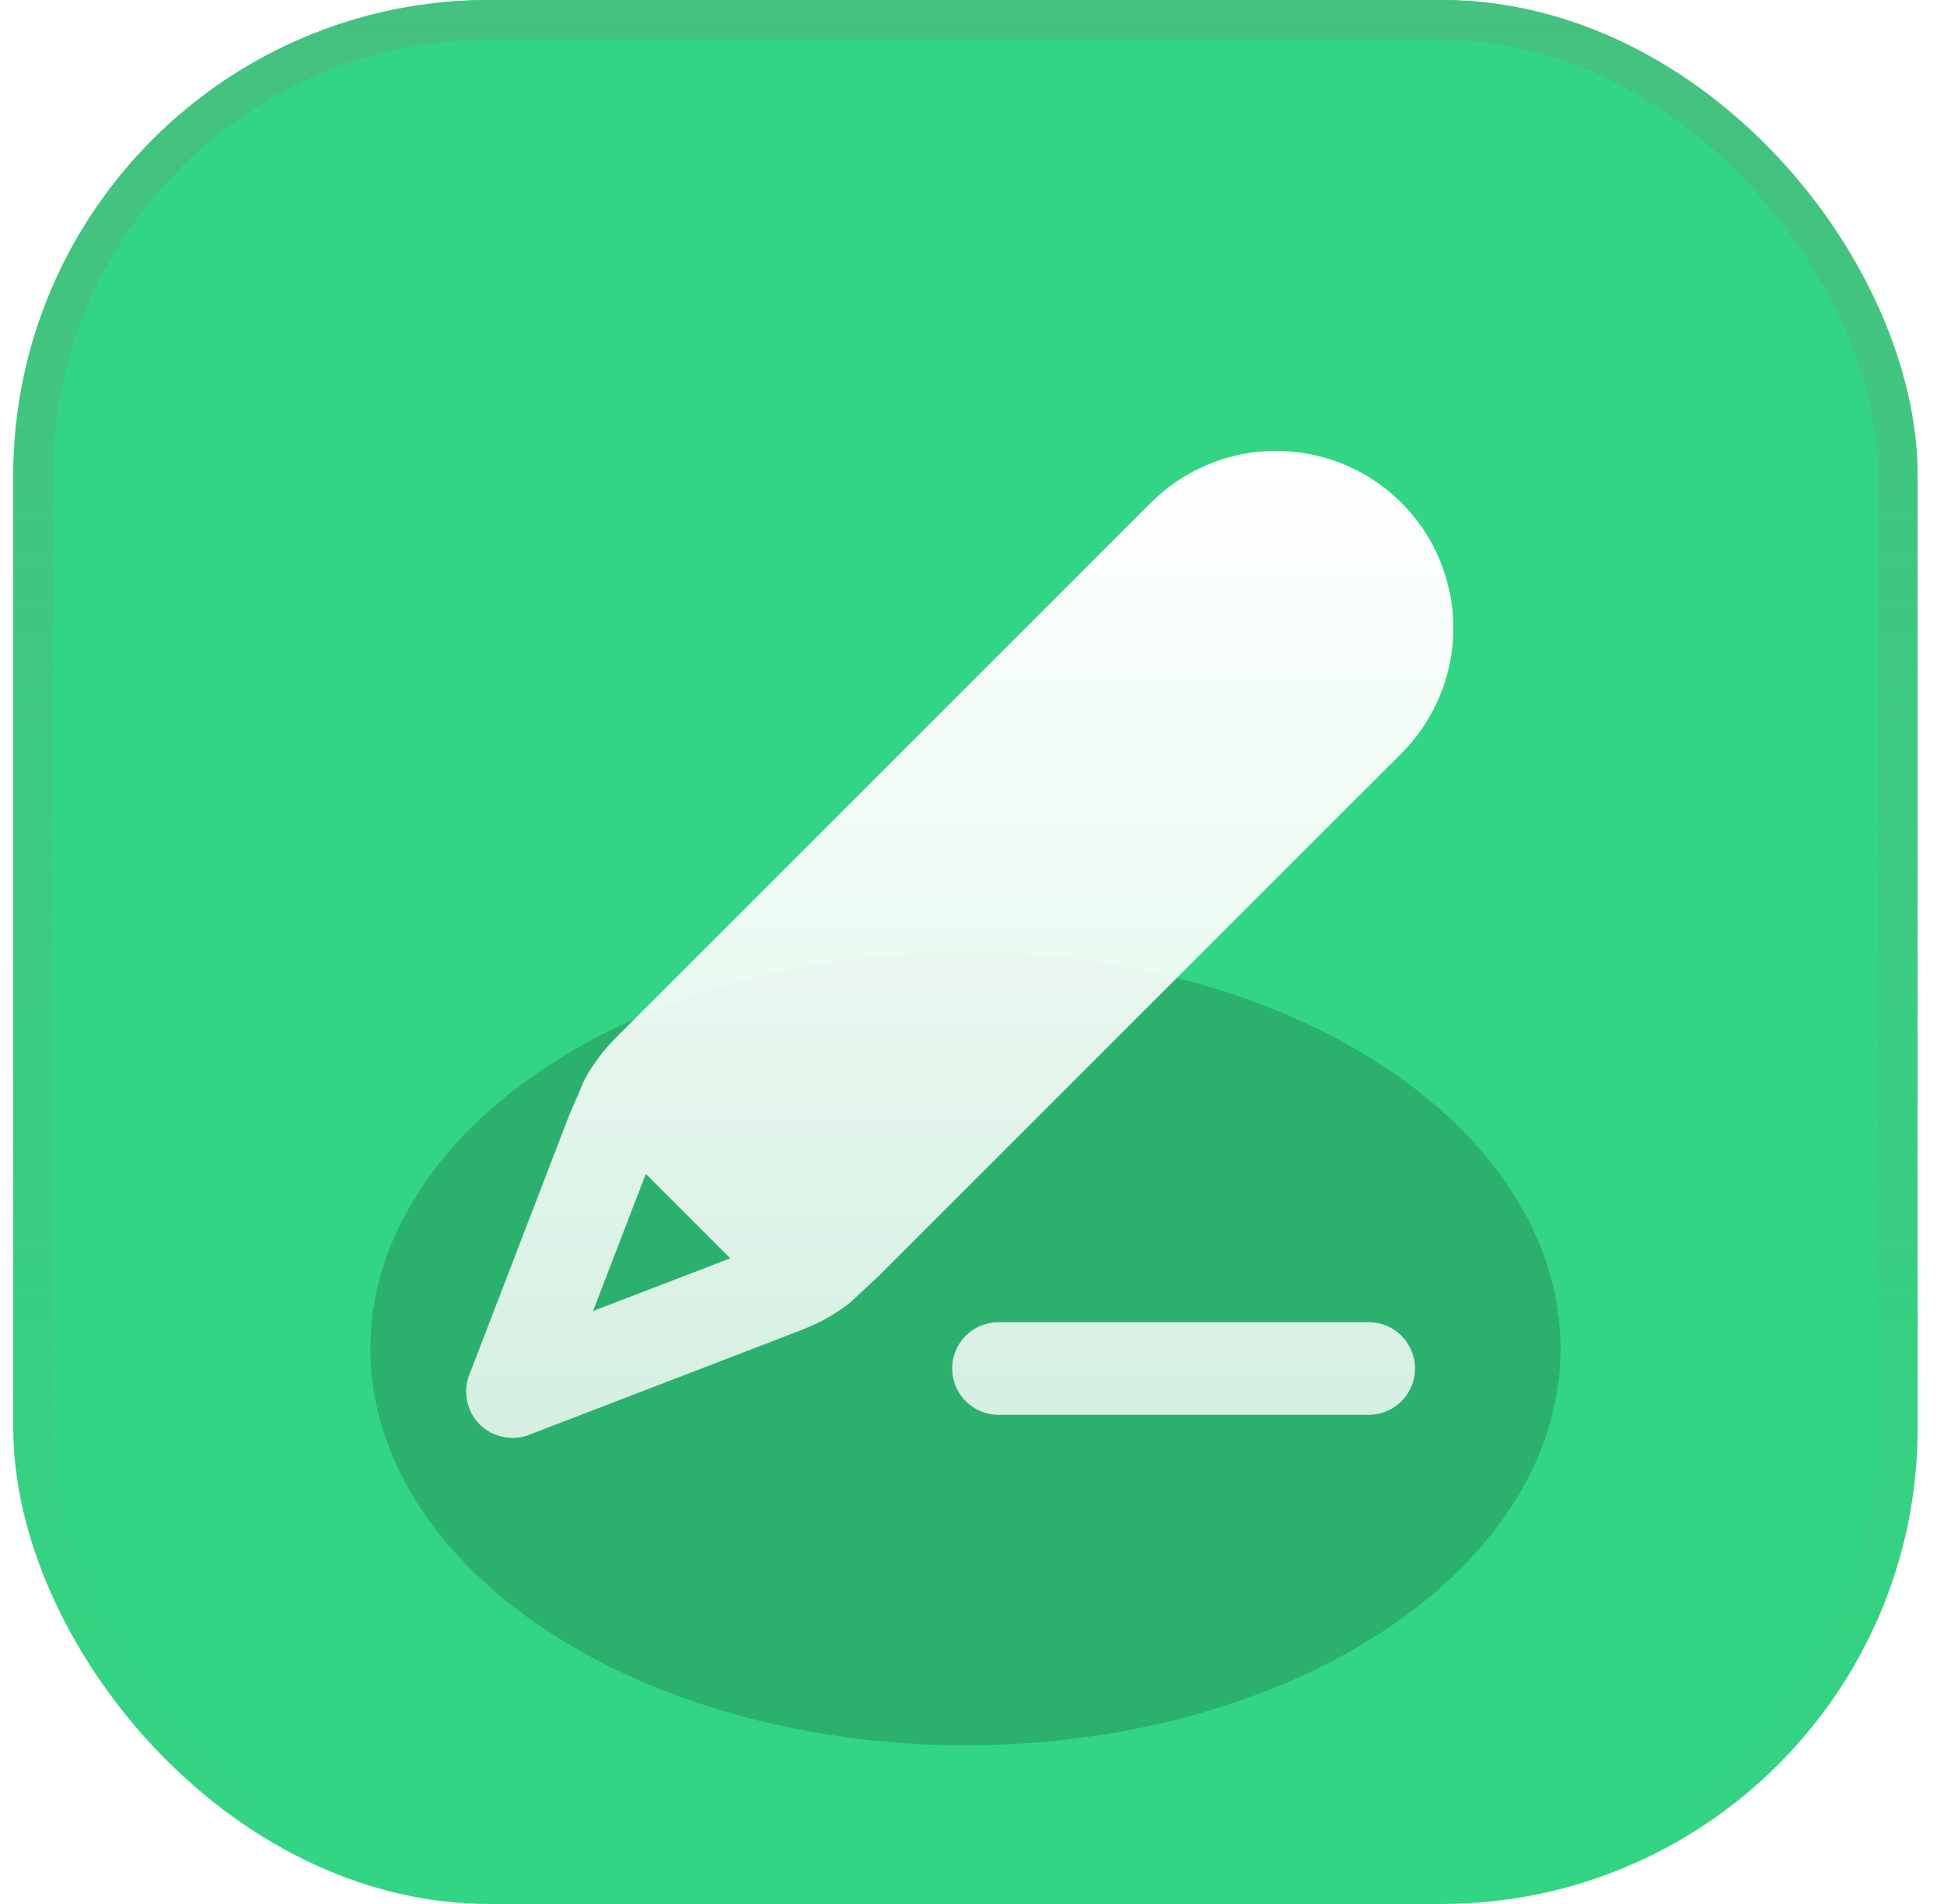 <svg xmlns="http://www.w3.org/2000/svg" width="49" height="48" fill="none" xmlns:v="https://vecta.io/nano"><g clip-path="url(#D)"><rect x=".335" width="48" height="48" rx="12" fill="#32d583"/><g filter="url(#A)"><ellipse cx="24.335" cy="34" rx="15" ry="10" fill="#2bb16d"/></g><path fill-rule="evenodd" d="M29.008 12.675a4.47 4.47 0 0 1 6.317 0 4.47 4.47 0 0 1 0 6.317L22.122 32.194l-.711.659c-.206.16-.424.302-.654.425-.259.139-.532.244-.891.382l-.146.056-.108.042-6.276 2.414c-.43.166-.918.062-1.244-.264-.223-.223-.342-.521-.342-.825 0-.141.025-.283.078-.419l2.512-6.531.382-.891c.123-.229.265-.448.425-.654.181-.233.387-.439.659-.711l13.203-13.203zM16.278 29.594l-1.33 3.458 3.458-1.33-2.128-2.128z" fill="url(#B)"/><path d="M25.167 33.333H34.5c.644 0 1.167.522 1.167 1.167s-.522 1.167-1.167 1.167h-9.333c-.644 0-1.167-.522-1.167-1.167s.522-1.167 1.167-1.167z" fill="url(#B)"/></g><rect x=".835" y=".5" width="47" height="47" rx="11.5" stroke="url(#C)"/><defs><filter id="A" x="-.665" y="14" width="50" height="40" filterUnits="userSpaceOnUse" color-interpolation-filters="sRGB"><feFlood flood-opacity="0"/><feBlend in="SourceGraphic"/><feGaussianBlur stdDeviation="5"/></filter><linearGradient id="B" x1="24.192" y1="11.367" x2="24.192" y2="36.25" gradientUnits="userSpaceOnUse"><stop stop-color="#fff"/><stop offset="1" stop-color="#fff" stop-opacity=".8"/></linearGradient><linearGradient id="C" x1="24.335" y1="0" x2="24.335" y2="48" gradientUnits="userSpaceOnUse"><stop stop-color="#45c17f"/><stop offset="1" stop-color="#45c17f" stop-opacity="0"/></linearGradient><clipPath id="D"><rect x=".335" width="48" height="48" rx="12" fill="#fff"/></clipPath></defs></svg>